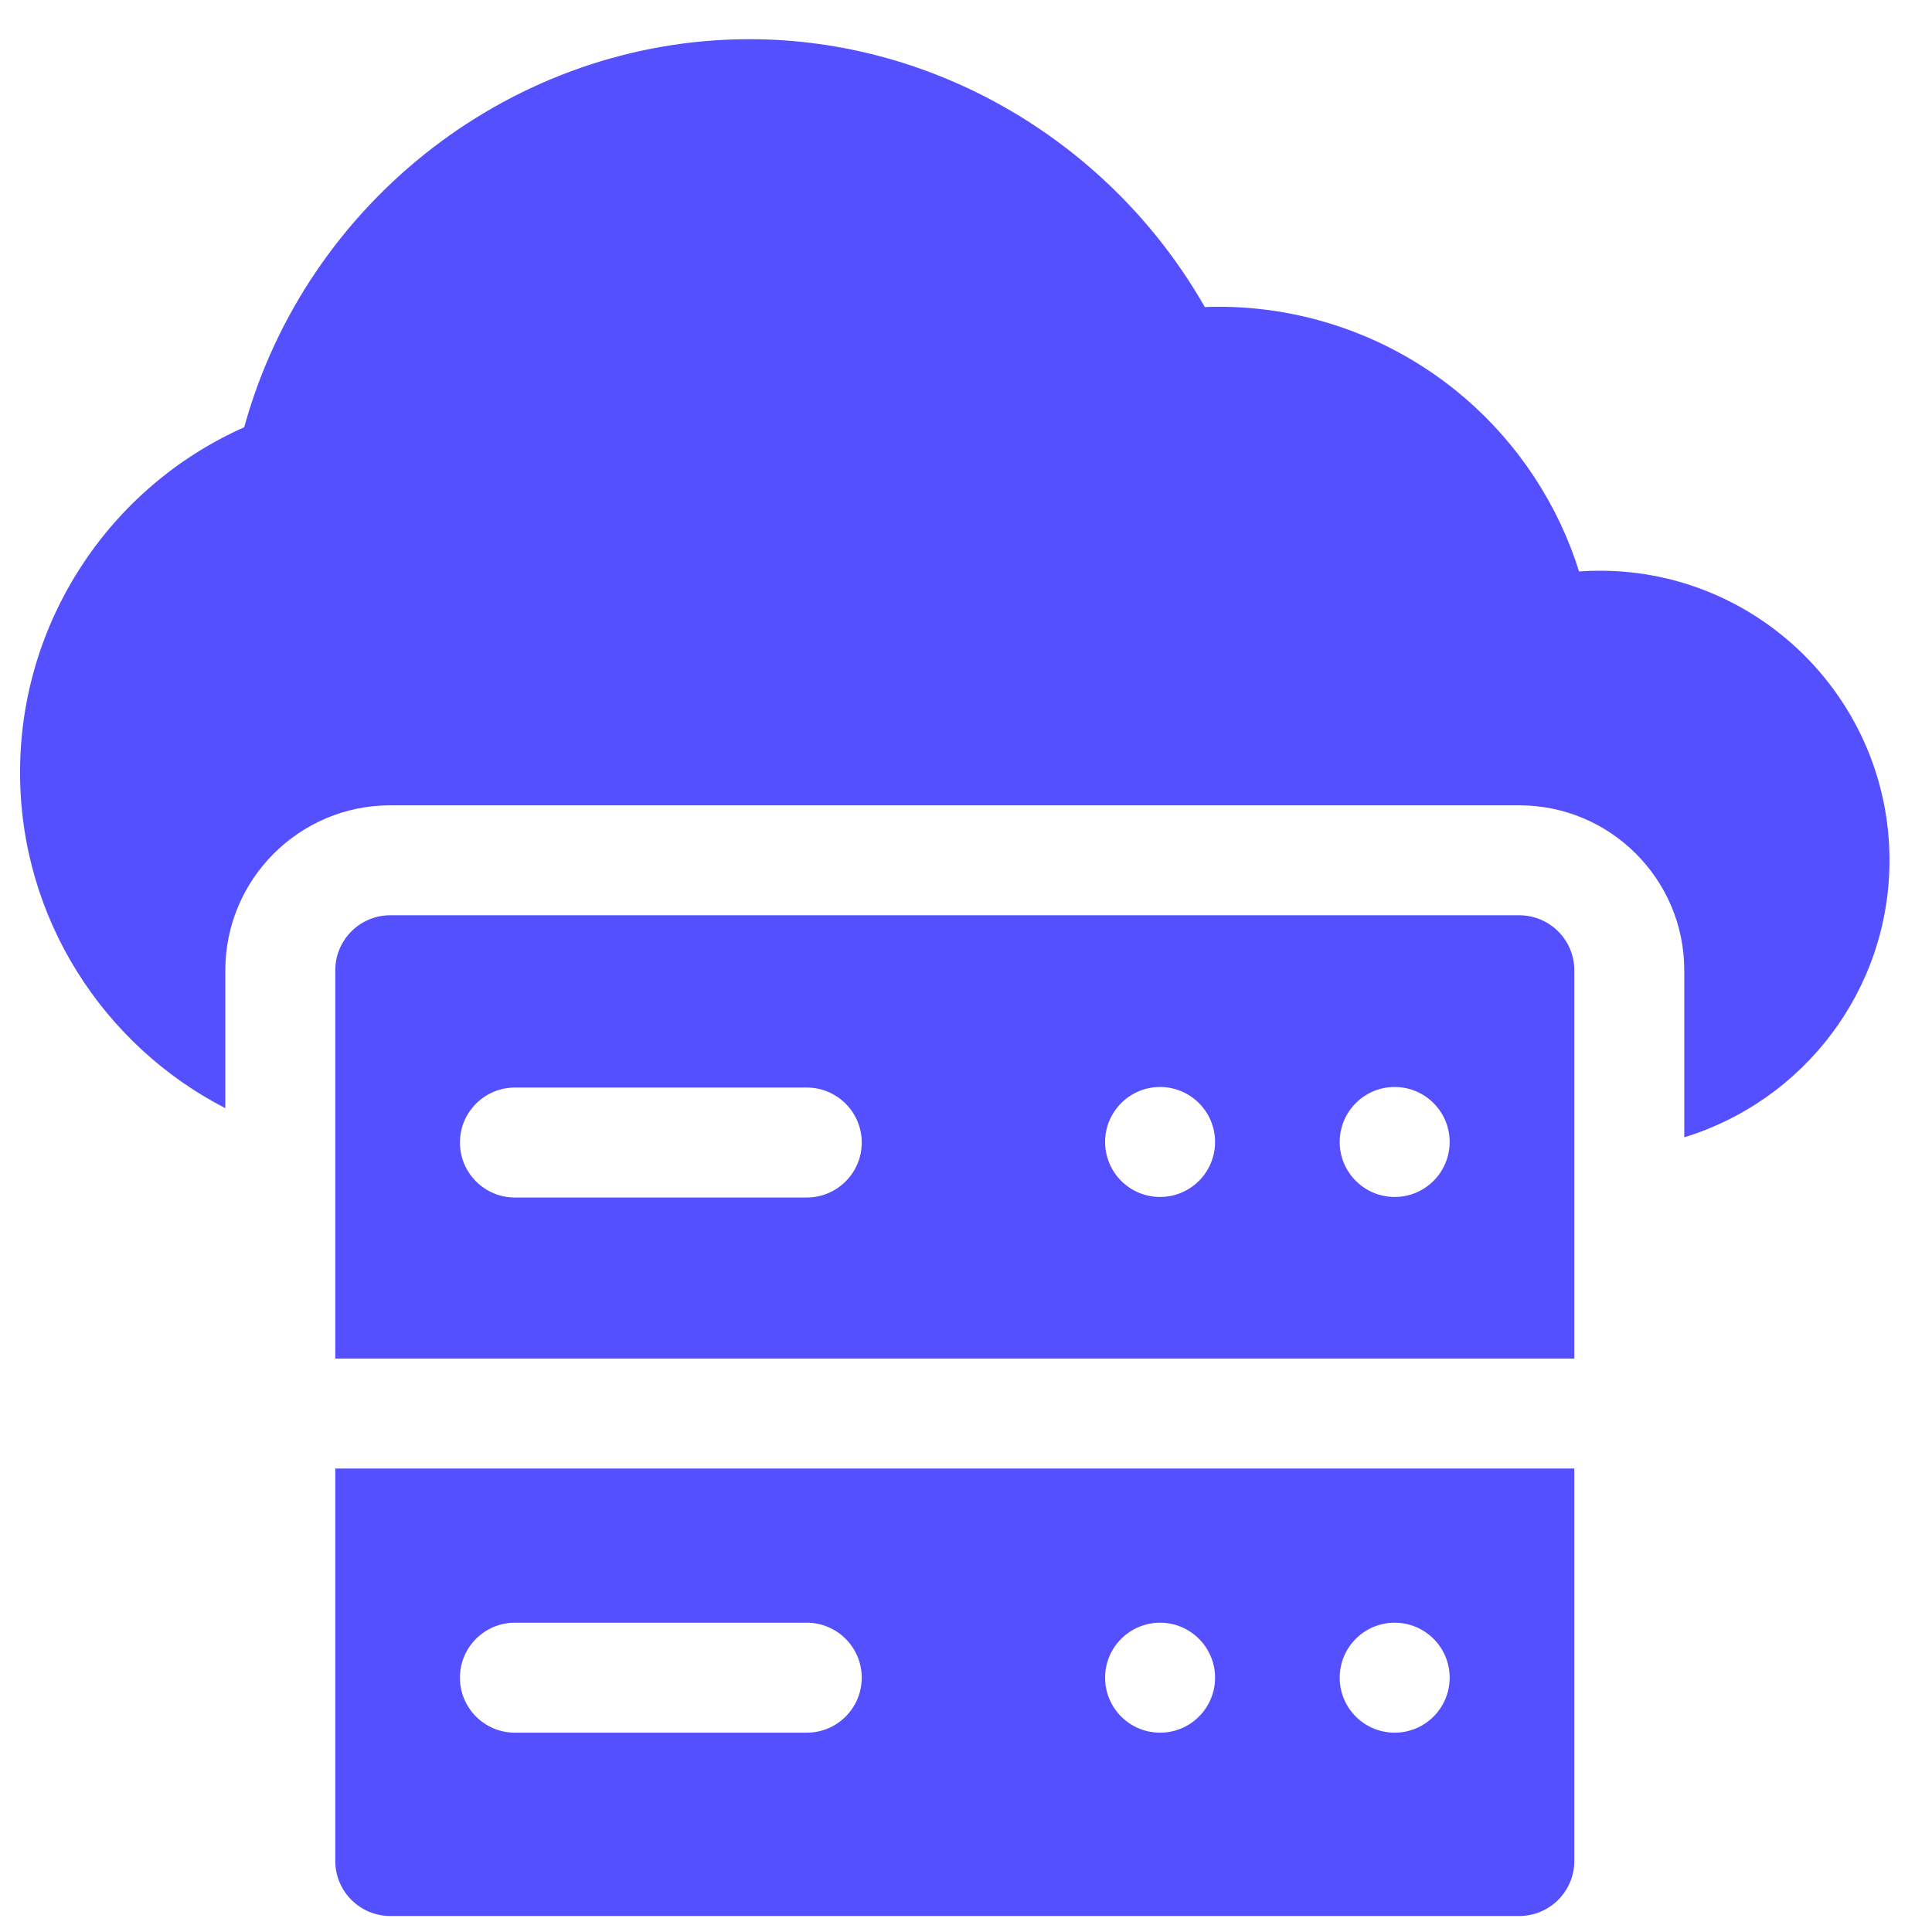 <svg width="35" height="35" viewBox="0 0 35 35" fill="none" xmlns="http://www.w3.org/2000/svg">
<g clip-path="url(#clip0_1_5215)">
<path d="M28.984 10.339C28.858 10.339 28.732 10.343 28.606 10.352C28.228 9.145 27.516 8.056 26.546 7.218C25.242 6.092 23.553 5.498 21.826 5.562C20.132 2.593 16.967 0.71 13.578 0.71C9.321 0.71 5.555 3.635 4.424 7.74C1.974 8.829 0.363 11.275 0.363 13.991C0.363 16.639 1.876 18.94 4.082 20.076V17.577C4.082 15.929 5.423 14.589 7.07 14.589H27.523C29.171 14.589 30.512 15.929 30.512 17.577V20.603C32.662 19.947 34.23 17.946 34.23 15.585C34.23 12.692 31.877 10.339 28.984 10.339Z" fill="#5550FF"/>
<path d="M27.523 16.581H7.07C6.52 16.581 6.074 17.027 6.074 17.577V24.612H28.52V17.577C28.52 17.027 28.073 16.581 27.523 16.581ZM14.615 21.694H9.328C8.778 21.694 8.332 21.248 8.332 20.698C8.332 20.148 8.778 19.702 9.328 19.702H14.615C15.165 19.702 15.611 20.148 15.611 20.698C15.611 21.248 15.165 21.694 14.615 21.694ZM21.016 21.684C20.465 21.684 20.02 21.238 20.02 20.688C20.02 20.138 20.465 19.692 21.016 19.692C21.566 19.692 22.012 20.138 22.012 20.688C22.012 21.238 21.566 21.684 21.016 21.684ZM25.266 21.684C24.715 21.684 24.27 21.238 24.27 20.688C24.27 20.138 24.715 19.692 25.266 19.692C25.816 19.692 26.262 20.138 26.262 20.688C26.262 21.238 25.816 21.684 25.266 21.684Z" fill="#5550FF"/>
<path d="M6.074 33.714C6.074 34.264 6.52 34.71 7.07 34.71H27.523C28.073 34.71 28.52 34.264 28.52 33.714V26.604H6.074V33.714ZM25.266 29.397C25.816 29.397 26.262 29.843 26.262 30.393C26.262 30.943 25.816 31.389 25.266 31.389C24.715 31.389 24.27 30.943 24.27 30.393C24.27 29.843 24.715 29.397 25.266 29.397ZM21.016 29.397C21.566 29.397 22.012 29.843 22.012 30.393C22.012 30.943 21.566 31.389 21.016 31.389C20.465 31.389 20.02 30.943 20.02 30.393C20.02 29.843 20.465 29.397 21.016 29.397ZM9.328 29.397H14.615C15.165 29.397 15.611 29.843 15.611 30.393C15.611 30.943 15.165 31.389 14.615 31.389H9.328C8.778 31.389 8.332 30.943 8.332 30.393C8.332 29.843 8.778 29.397 9.328 29.397Z" fill="#5550FF"/>
</g>
<defs>
<clipPath id="clip0_1_5215">
<rect width="34" height="34" fill="white" transform="translate(0.297 0.71)"/>
</clipPath>
</defs>
</svg>
